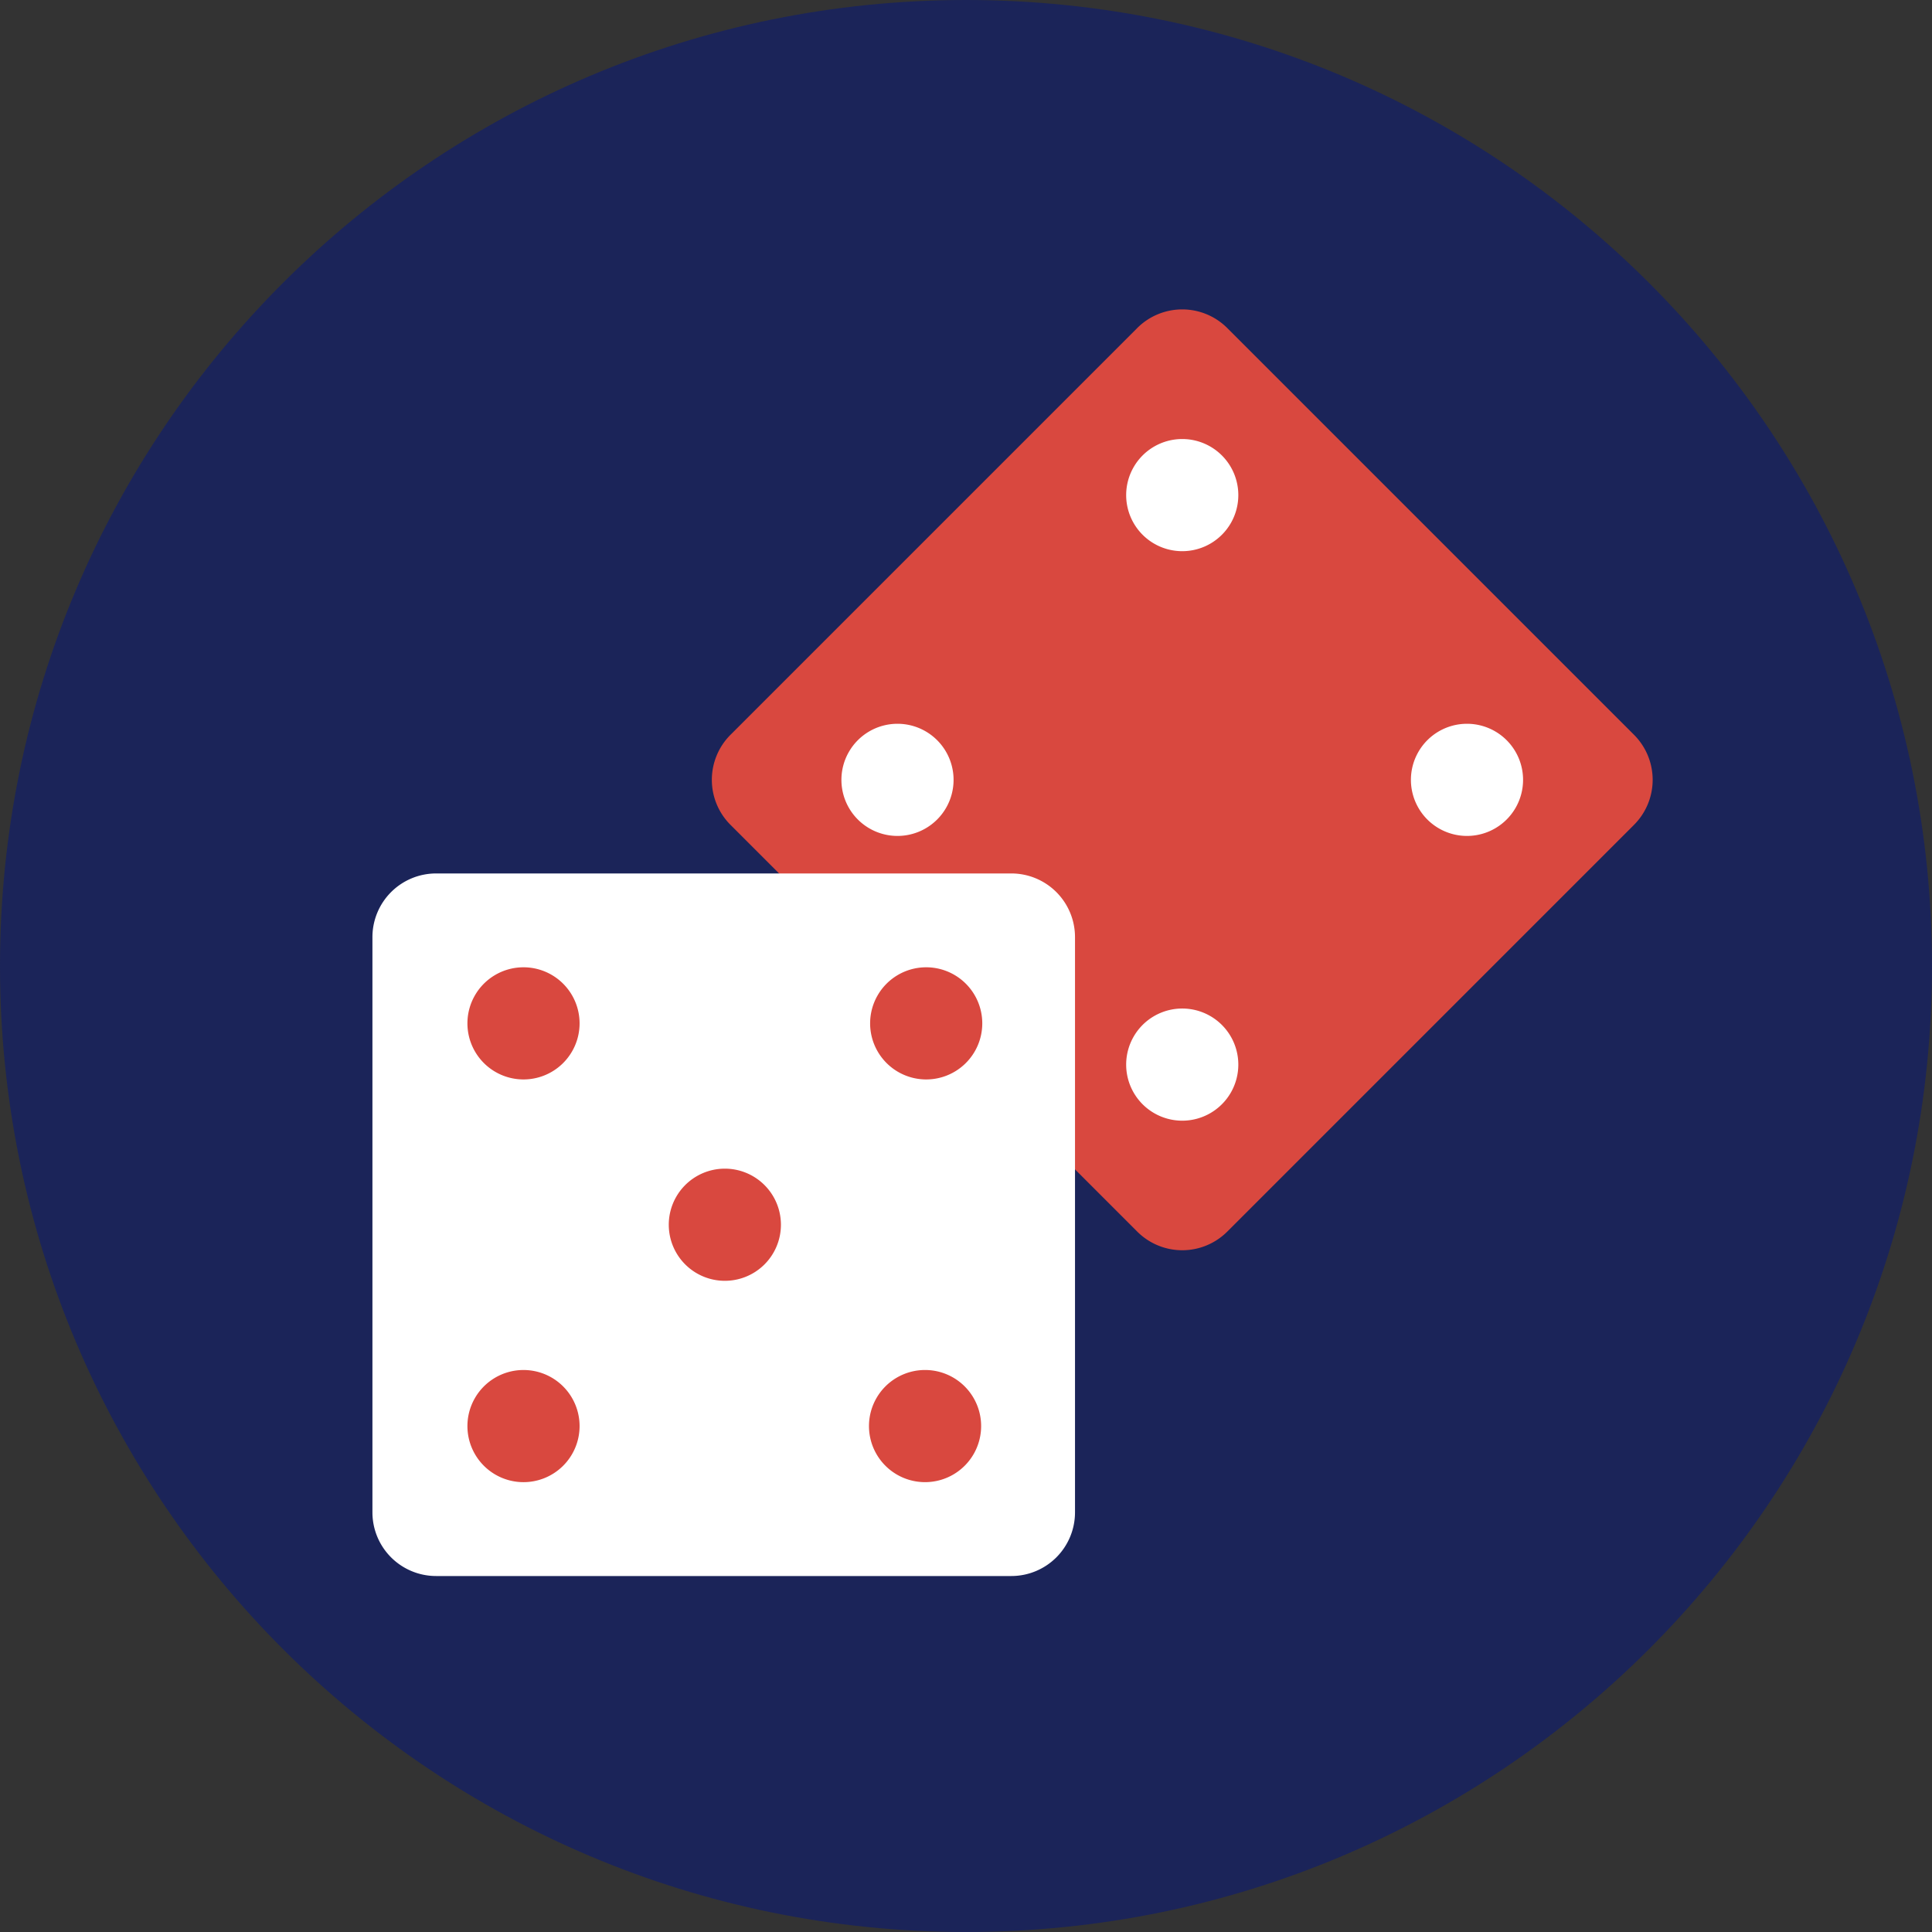 <svg width="83" height="83" fill="none" xmlns="http://www.w3.org/2000/svg"><rect width="100%" height="100%" fill="#333333" stroke="none"/><path d="M41.5 83C64.42 83 83 64.42 83 41.5S64.42 0 41.5 0 0 18.58 0 41.5 18.58 83 41.5 83Z" fill="#1B2459"/><g clip-path="url(#a)"><path d="M48.855 14.095 31.383 31.567a2.736 2.736 0 0 0 0 3.87L48.856 52.91a2.736 2.736 0 0 0 3.869 0l17.473-17.474a2.736 2.736 0 0 0 0-3.869L52.725 14.094a2.736 2.736 0 0 0-3.87 0Z" fill="#D9483F"/><path d="M38.557 35.912a2.409 2.409 0 1 0 0-4.818 2.409 2.409 0 0 0 0 4.818ZM50.79 23.679a2.409 2.409 0 1 0 0-4.818 2.409 2.409 0 0 0 0 4.818Zm0 24.466a2.409 2.409 0 1 0 0-4.818 2.409 2.409 0 0 0 0 4.818Zm12.233-12.233a2.409 2.409 0 1 0 0-4.818 2.409 2.409 0 0 0 0 4.818Zm-19.576 1.612H18.736A2.736 2.736 0 0 0 16 40.259v24.712a2.736 2.736 0 0 0 2.736 2.736h24.711a2.736 2.736 0 0 0 2.736-2.736V40.259a2.736 2.736 0 0 0-2.736-2.735Z" fill="#fff"/><path d="M31.091 55.024a2.409 2.409 0 1 0 0-4.817 2.409 2.409 0 0 0 0 4.817Zm-8.65-8.651a2.409 2.409 0 1 0 0-4.817 2.409 2.409 0 0 0 0 4.817Zm17.3 0a2.409 2.409 0 1 0 0-4.817 2.409 2.409 0 0 0 0 4.817Zm-17.3 17.301a2.409 2.409 0 1 0 0-4.817 2.409 2.409 0 0 0 0 4.817Zm17.3 0a2.409 2.409 0 1 0 0-4.818 2.409 2.409 0 0 0 0 4.818Z" fill="#D9483F"/></g><defs><clipPath id="a"><path fill="#fff" transform="translate(16 13)" d="M0 0h55v55H0z"/></clipPath></defs></svg>